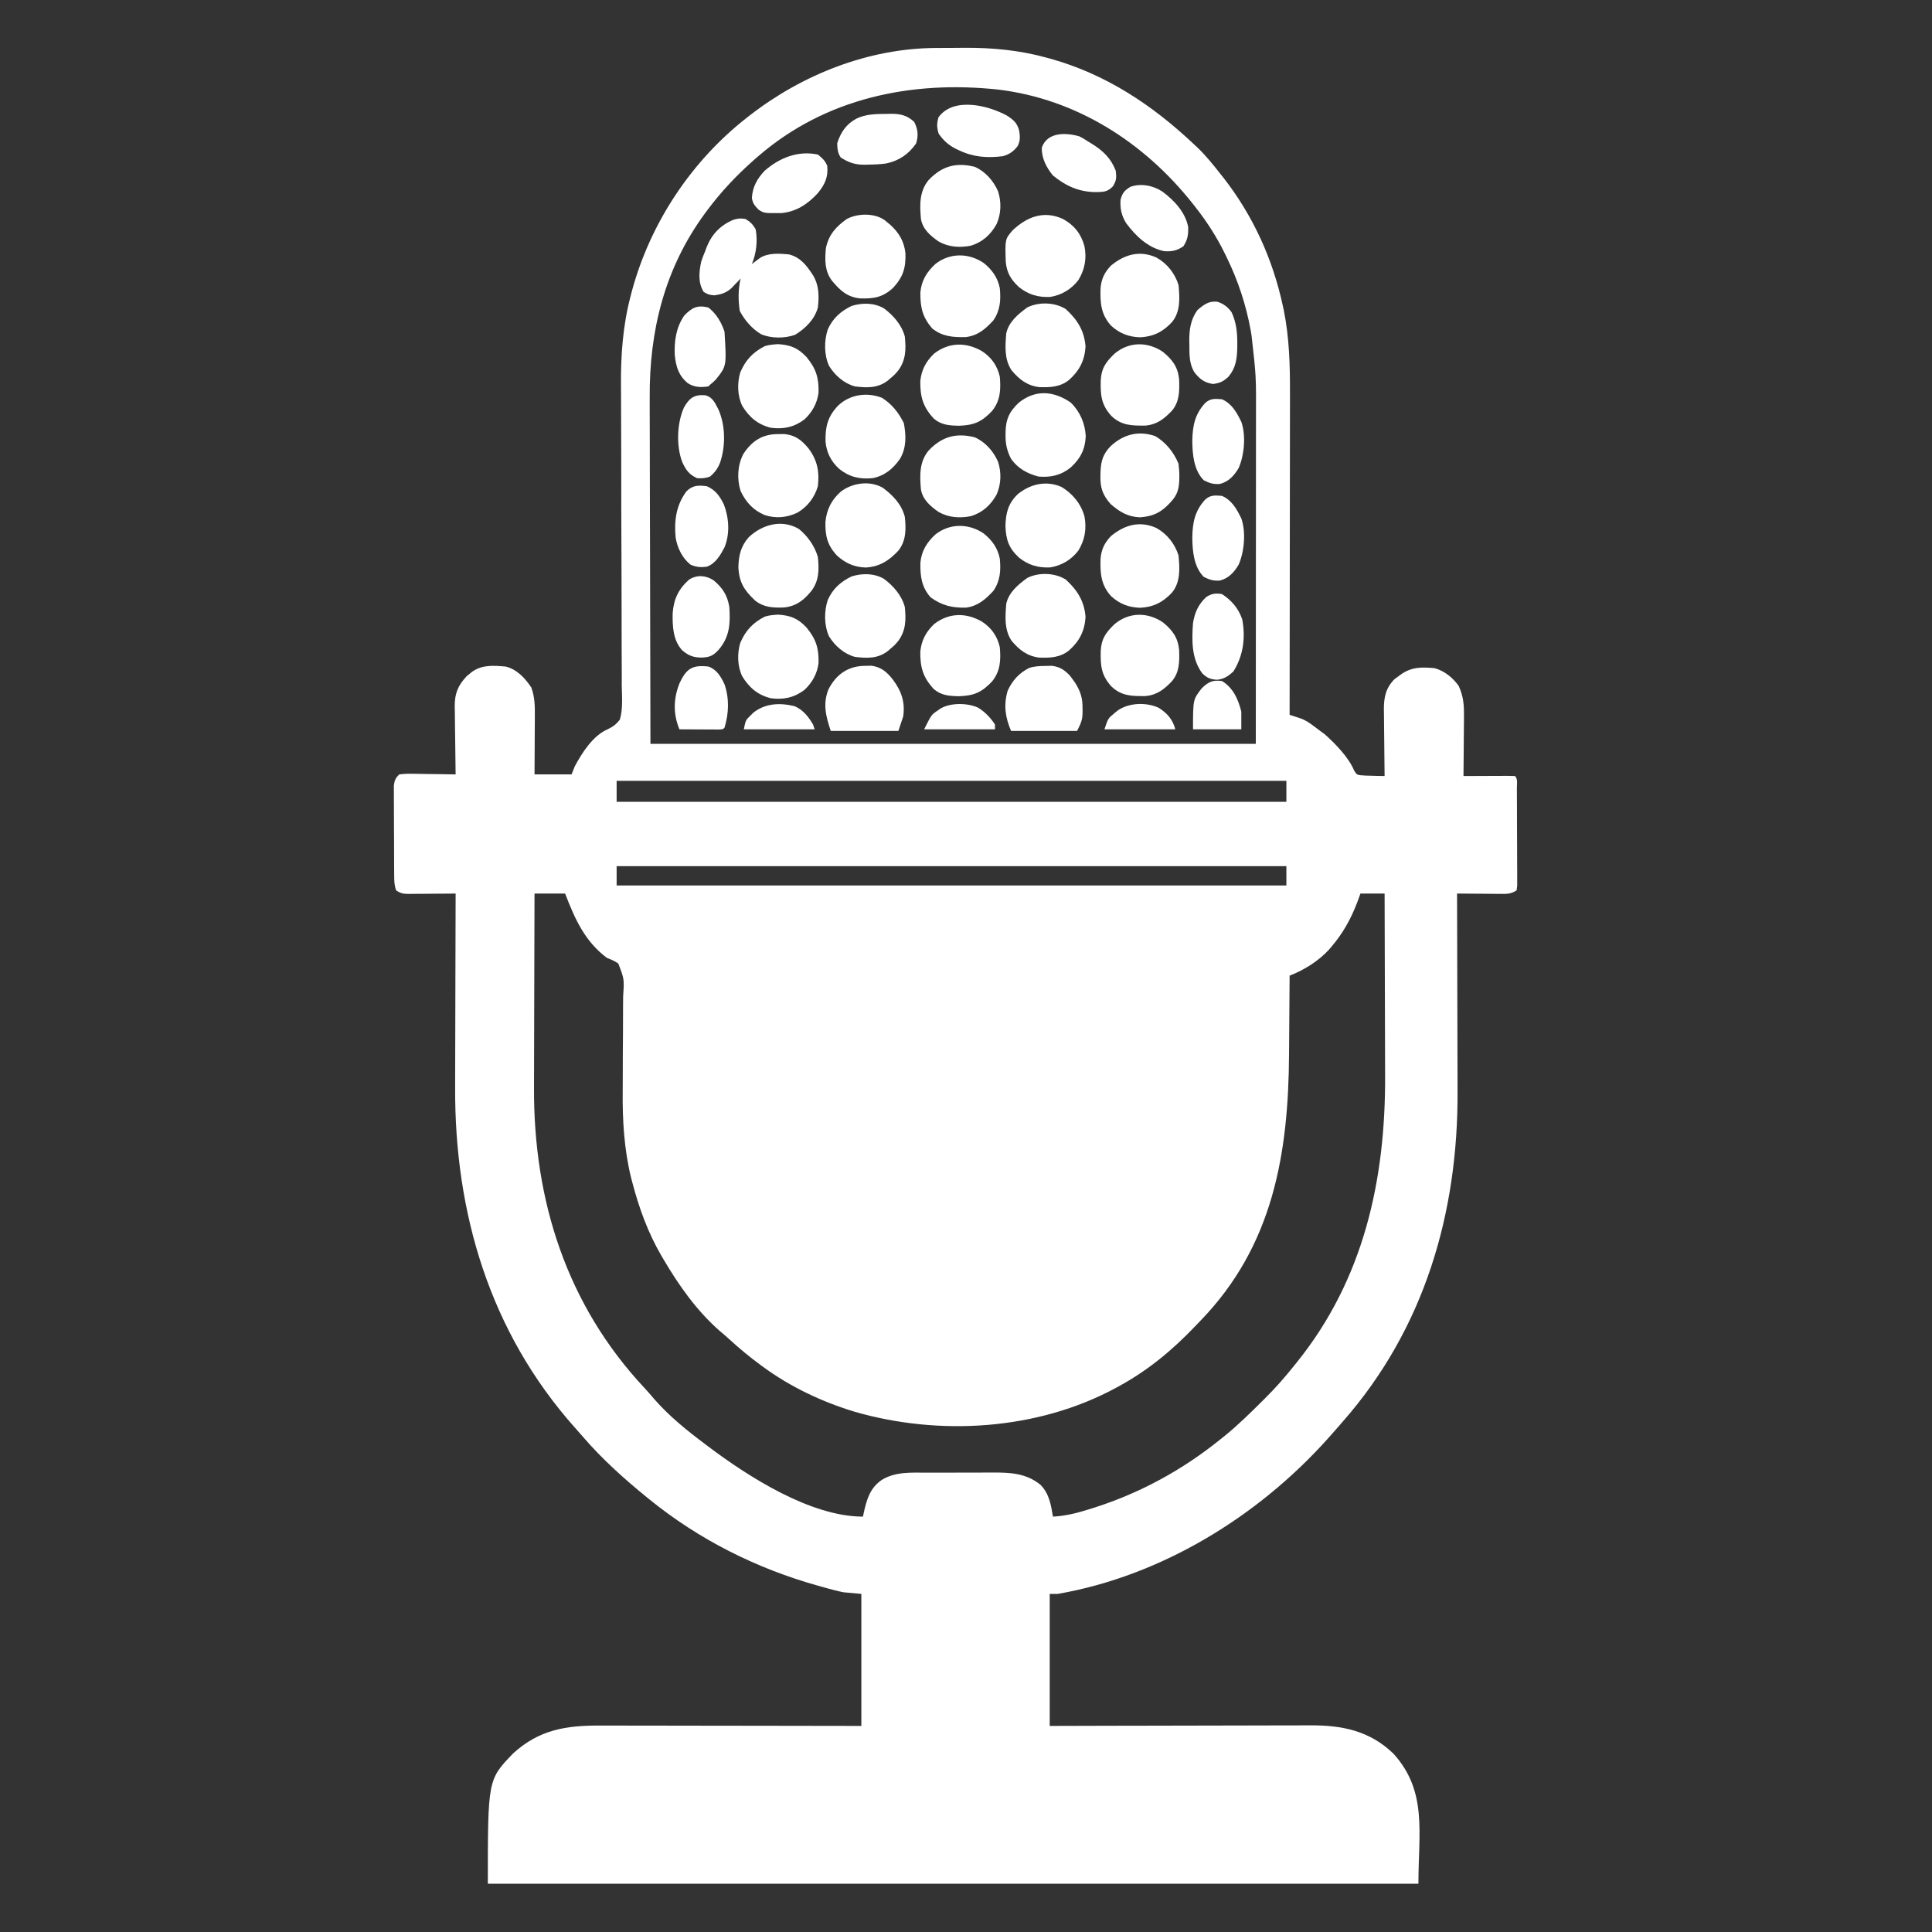 <svg version="1.1" xmlns="http://www.w3.org/2000/svg" width="1200px" height="1200px" transform="rotate(0) scale(1, 1)">
<rect width="100%" height="100%" fill="#333333" stroke="none"/>
<path d="M0 0 C1.438 -0.009 1.438 -0.009 2.904 -0.017 C4.928 -0.027 6.952 -0.033 8.976 -0.037 C11.997 -0.047 15.018 -0.078 18.039 -0.109 C35.108 -0.203 51.845 1.378 68.359 5.891 C69.309 6.146 70.258 6.402 71.236 6.665 C105.993 16.375 134.836 35.637 160.797 60.203 C161.477 60.841 162.158 61.479 162.859 62.137 C167.985 67.084 172.389 72.618 176.797 78.203 C177.519 79.108 178.241 80.013 178.984 80.945 C197.219 104.455 209.365 131.225 215.609 160.266 C215.804 161.161 215.999 162.057 216.2 162.979 C219.641 180.123 220.088 197.429 220.024 214.853 C220.023 217.043 220.024 219.233 220.025 221.423 C220.025 227.302 220.014 233.18 220 239.059 C219.987 245.228 219.986 251.396 219.984 257.565 C219.977 269.216 219.961 280.867 219.941 292.518 C219.918 305.796 219.908 319.073 219.898 332.35 C219.877 359.634 219.842 386.919 219.797 414.203 C220.413 414.4 221.029 414.597 221.664 414.8 C222.878 415.195 222.878 415.195 224.116 415.598 C224.918 415.857 225.72 416.116 226.546 416.382 C229.385 417.418 231.626 418.841 234.047 420.641 C234.883 421.259 235.72 421.878 236.582 422.516 C237.313 423.072 238.044 423.629 238.797 424.203 C239.684 424.842 240.571 425.482 241.484 426.141 C248.129 432.067 256.477 440.565 259.866 448.802 C261.5 451.316 261.5 451.316 263.631 451.7 C265.926 451.921 268.179 451.999 270.484 452.016 C271.282 452.041 272.079 452.066 272.9 452.092 C274.865 452.151 276.831 452.18 278.797 452.203 C278.788 451.594 278.779 450.986 278.77 450.359 C278.681 443.999 278.621 437.64 278.577 431.28 C278.557 428.91 278.53 426.539 278.495 424.169 C278.446 420.753 278.424 417.338 278.406 413.922 C278.386 412.869 278.365 411.817 278.344 410.733 C278.341 403.15 279.574 397.46 285.016 391.961 C285.768 391.422 286.521 390.883 287.297 390.328 C288.05 389.774 288.803 389.22 289.578 388.648 C296.14 384.374 302.046 384.516 309.797 385.203 C315.876 386.822 321.179 391.11 324.797 396.203 C327.827 402.79 328.2 408.292 328.09 415.484 C328.086 416.538 328.081 417.593 328.077 418.679 C328.06 422.02 328.023 425.362 327.984 428.703 C327.969 430.979 327.956 433.255 327.943 435.531 C327.91 441.089 327.86 446.646 327.797 452.203 C329.243 452.195 329.243 452.195 330.719 452.187 C334.284 452.169 337.849 452.158 341.414 452.148 C342.959 452.143 344.504 452.136 346.05 452.128 C348.266 452.116 350.483 452.11 352.699 452.105 C353.394 452.1 354.089 452.095 354.805 452.09 C356.469 452.09 358.134 452.141 359.797 452.203 C361.665 454.071 360.944 457.219 360.958 459.711 C360.963 460.39 360.968 461.07 360.973 461.77 C360.988 464.028 360.994 466.285 361 468.543 C361.006 470.106 361.012 471.669 361.017 473.233 C361.028 476.514 361.034 479.795 361.037 483.076 C361.043 487.287 361.067 491.499 361.095 495.71 C361.114 498.94 361.119 502.17 361.12 505.4 C361.123 506.953 361.132 508.506 361.145 510.059 C361.162 512.228 361.16 514.397 361.153 516.566 C361.157 517.802 361.161 519.038 361.164 520.312 C360.982 521.743 360.982 521.743 360.797 523.203 C357.105 525.664 354.331 525.459 350.066 525.398 C349.316 525.396 348.566 525.393 347.792 525.39 C345.398 525.379 343.004 525.354 340.609 525.328 C338.985 525.318 337.361 525.309 335.736 525.301 C331.756 525.279 327.777 525.244 323.797 525.203 C323.8 525.972 323.802 526.741 323.805 527.533 C323.872 546.369 323.921 565.205 323.952 584.042 C323.968 593.151 323.989 602.261 324.023 611.37 C324.053 619.324 324.073 627.278 324.079 635.232 C324.083 639.431 324.092 643.629 324.114 647.828 C324.499 723.669 303.53 795.481 252.797 853.203 C252.197 853.902 251.598 854.6 250.98 855.32 C249.274 857.302 247.541 859.255 245.797 861.203 C244.973 862.131 244.149 863.059 243.301 864.016 C199.983 912.253 140.127 949.018 75.797 960.203 C74.147 960.203 72.497 960.203 70.797 960.203 C70.797 987.263 70.797 1014.323 70.797 1042.203 C89.719 1042.151 89.719 1042.151 109.023 1042.098 C117.026 1042.082 125.029 1042.068 133.031 1042.057 C145.727 1042.039 158.423 1042.018 171.118 1041.977 C180.366 1041.947 189.613 1041.928 198.861 1041.921 C203.753 1041.917 208.645 1041.908 213.537 1041.886 C218.151 1041.865 222.766 1041.859 227.38 1041.864 C229.064 1041.863 230.748 1041.857 232.433 1041.846 C252.298 1041.715 269.592 1045.15 284.395 1059.539 C305.489 1082.932 299.797 1108.601 299.797 1140.203 C109.057 1140.203 -81.683 1140.203 -278.203 1140.203 C-278.203 1075.554 -278.203 1075.554 -262.422 1059.227 C-246.244 1044.473 -229.515 1041.882 -208.431 1041.976 C-206.656 1041.977 -204.881 1041.976 -203.106 1041.975 C-198.317 1041.975 -193.529 1041.986 -188.741 1042 C-183.725 1042.013 -178.71 1042.014 -173.694 1042.016 C-164.21 1042.023 -154.726 1042.039 -145.242 1042.059 C-132.417 1042.086 -119.591 1042.096 -106.766 1042.108 C-86.578 1042.127 -66.391 1042.167 -46.203 1042.203 C-46.203 1015.143 -46.203 988.083 -46.203 960.203 C-49.833 959.873 -53.463 959.543 -57.203 959.203 C-59.237 958.808 -61.261 958.359 -63.262 957.82 C-64.297 957.544 -65.332 957.267 -66.398 956.983 C-68.003 956.535 -68.003 956.535 -69.641 956.078 C-70.774 955.766 -71.907 955.454 -73.074 955.133 C-111.489 944.363 -147.204 926.429 -178.203 901.203 C-178.966 900.584 -178.966 900.584 -179.745 899.953 C-193.661 888.609 -207.373 876.303 -219.078 862.664 C-220.727 860.755 -222.394 858.87 -224.078 856.992 C-276.941 797.666 -298.921 723.626 -298.507 645.368 C-298.488 641.124 -298.487 636.881 -298.483 632.637 C-298.474 624.648 -298.45 616.659 -298.419 608.67 C-298.385 599.554 -298.369 590.439 -298.354 581.324 C-298.323 562.617 -298.27 543.91 -298.203 525.203 C-299.725 525.219 -299.725 525.219 -301.277 525.235 C-305.039 525.271 -308.802 525.294 -312.565 525.313 C-314.193 525.323 -315.822 525.337 -317.45 525.354 C-319.791 525.378 -322.132 525.39 -324.473 525.398 C-325.565 525.414 -325.565 525.414 -326.679 525.43 C-330.416 525.431 -332.01 525.332 -335.203 523.203 C-336.303 519.904 -336.343 517.434 -336.364 513.959 C-336.374 512.671 -336.383 511.383 -336.393 510.056 C-336.398 508.648 -336.402 507.24 -336.406 505.832 C-336.412 504.389 -336.418 502.945 -336.424 501.502 C-336.434 498.476 -336.44 495.451 -336.443 492.426 C-336.449 488.551 -336.473 484.676 -336.501 480.801 C-336.52 477.82 -336.525 474.839 -336.527 471.858 C-336.53 470.429 -336.538 469.001 -336.551 467.572 C-336.568 465.574 -336.564 463.575 -336.56 461.576 C-336.563 460.44 -336.567 459.303 -336.571 458.132 C-336.161 454.865 -335.568 453.471 -333.203 451.203 C-330.417 450.847 -328.033 450.736 -325.254 450.812 C-324.481 450.818 -323.709 450.824 -322.913 450.83 C-320.446 450.852 -317.981 450.902 -315.516 450.953 C-313.843 450.973 -312.171 450.991 -310.498 451.008 C-306.399 451.052 -302.301 451.121 -298.203 451.203 C-298.22 450.271 -298.22 450.271 -298.237 449.321 C-298.348 442.832 -298.423 436.343 -298.478 429.853 C-298.503 427.434 -298.537 425.015 -298.58 422.596 C-298.641 419.111 -298.669 415.626 -298.691 412.141 C-298.717 411.066 -298.743 409.992 -298.77 408.885 C-298.773 400.82 -296.778 396.053 -291.324 390.18 C-290.769 389.734 -290.213 389.288 -289.641 388.828 C-289.082 388.367 -288.524 387.905 -287.949 387.43 C-281.587 382.961 -274.685 383.595 -267.203 384.203 C-260.225 385.84 -255.063 391.377 -251.203 397.203 C-248.989 403.229 -248.941 408.793 -249.008 415.168 C-249.011 416.201 -249.013 417.235 -249.016 418.299 C-249.028 421.58 -249.053 424.86 -249.078 428.141 C-249.088 430.373 -249.097 432.605 -249.105 434.838 C-249.126 440.293 -249.165 445.748 -249.203 451.203 C-241.613 451.203 -234.023 451.203 -226.203 451.203 C-225.543 449.553 -224.883 447.903 -224.203 446.203 C-219.698 437.77 -212.874 427.044 -203.751 423.159 C-200.397 421.539 -198.53 420.141 -196.203 417.203 C-194.199 410.402 -194.915 402.85 -195.024 395.844 C-195.022 393.634 -195.015 391.424 -195.004 389.214 C-194.988 383.212 -195.032 377.212 -195.086 371.211 C-195.132 364.912 -195.118 358.612 -195.11 352.313 C-195.105 341.717 -195.132 331.122 -195.186 320.526 C-195.242 309.673 -195.286 298.819 -195.307 287.966 C-195.309 287.3 -195.31 286.633 -195.311 285.947 C-195.333 274.772 -195.342 263.597 -195.348 252.422 C-195.353 244.946 -195.378 237.47 -195.42 229.994 C-195.445 225.308 -195.456 220.622 -195.466 215.936 C-195.473 213.788 -195.485 211.64 -195.504 209.492 C-195.659 190.825 -194.313 172.194 -189.516 154.078 C-189.259 153.092 -189.003 152.106 -188.739 151.09 C-177.336 108.761 -151.803 70.192 -117.203 43.203 C-116.385 42.563 -116.385 42.563 -115.551 41.91 C-82.808 16.476 -41.752 0.199 0 0 Z M-110.203 67.203 C-111.006 67.897 -111.809 68.59 -112.637 69.305 C-123.712 79.084 -133.432 89.348 -142.203 101.203 C-142.603 101.742 -143.002 102.281 -143.414 102.836 C-168.272 136.703 -177.941 175.463 -177.657 217.073 C-177.656 219.479 -177.657 221.885 -177.659 224.291 C-177.66 230.65 -177.637 237.009 -177.608 243.368 C-177.585 249.367 -177.584 255.366 -177.582 261.365 C-177.561 278.832 -177.505 296.299 -177.453 313.766 C-177.371 352.85 -177.288 391.934 -177.203 432.203 C-53.123 432.203 70.957 432.203 198.797 432.203 C198.817 395.986 198.838 359.768 198.859 322.453 C198.873 305.341 198.873 305.341 198.887 287.884 C198.89 277.599 198.89 277.599 198.892 267.314 C198.893 262.756 198.897 258.199 198.902 253.642 C198.909 247.806 198.911 241.97 198.91 236.135 C198.91 234.007 198.912 231.879 198.916 229.751 C199.032 203.872 199.032 203.872 196.109 178.203 C195.936 177.206 195.763 176.209 195.585 175.182 C192.707 159.443 187.799 144.574 180.797 130.203 C180.463 129.511 180.129 128.819 179.786 128.106 C174.505 117.289 168.276 107.624 160.797 98.203 C160.16 97.392 160.16 97.392 159.51 96.565 C129.421 58.616 87.422 31.721 38.862 25.848 C-15.069 20.029 -68.438 31.11 -110.203 67.203 Z M-198.203 455.203 C-198.203 459.493 -198.203 463.783 -198.203 468.203 C-60.923 468.203 76.357 468.203 217.797 468.203 C217.797 463.913 217.797 459.623 217.797 455.203 C80.517 455.203 -56.763 455.203 -198.203 455.203 Z M-198.203 508.203 C-198.203 512.163 -198.203 516.123 -198.203 520.203 C-60.923 520.203 76.357 520.203 217.797 520.203 C217.797 516.243 217.797 512.283 217.797 508.203 C80.517 508.203 -56.763 508.203 -198.203 508.203 Z M-249.203 525.203 C-249.273 544.459 -249.326 563.715 -249.359 582.972 C-249.374 591.915 -249.395 600.859 -249.429 609.803 C-249.46 617.611 -249.479 625.419 -249.485 633.227 C-249.489 637.35 -249.498 641.472 -249.52 645.595 C-249.882 715.754 -229.292 780.743 -180.676 832.543 C-178.674 834.697 -176.771 836.883 -174.891 839.141 C-165.613 849.787 -154.47 858.765 -143.203 867.203 C-142.658 867.616 -142.112 868.029 -141.55 868.455 C-116.442 887.372 -77.787 912.203 -45.203 912.203 C-45.045 911.43 -44.886 910.656 -44.723 909.859 C-42.828 901.4 -40.831 894.362 -33.391 889.328 C-24.911 884.157 -15.012 884.892 -5.461 884.902 C-3.927 884.898 -2.393 884.894 -0.859 884.889 C2.347 884.882 5.553 884.882 8.758 884.887 C12.842 884.893 16.926 884.876 21.009 884.853 C24.175 884.838 27.341 884.838 30.507 884.841 C32.011 884.84 33.516 884.835 35.02 884.825 C46.111 884.759 56.205 885.174 65.109 892.48 C70.457 897.94 71.605 904.905 72.797 912.203 C80.664 911.783 87.742 910.011 95.234 907.641 C96.377 907.282 97.519 906.923 98.696 906.554 C127.396 897.356 153.374 883.098 176.797 864.203 C177.824 863.382 178.852 862.561 179.91 861.715 C187.918 855.157 195.277 847.933 202.609 840.641 C203.097 840.158 203.585 839.675 204.088 839.178 C210.786 832.535 216.953 825.612 222.797 818.203 C223.278 817.607 223.76 817.01 224.256 816.395 C265.884 764.808 279.468 702.902 279.101 637.983 C279.082 633.997 279.081 630.01 279.077 626.024 C279.068 618.527 279.043 611.031 279.013 603.534 C278.979 594.977 278.963 586.421 278.948 577.864 C278.917 560.31 278.864 542.757 278.797 525.203 C273.847 525.203 268.897 525.203 263.797 525.203 C263.096 527.121 262.394 529.039 261.672 531.016 C257.758 541.141 252.878 549.957 245.797 558.203 C245.299 558.796 244.802 559.389 244.289 560 C237.832 567.074 228.684 572.793 219.797 576.203 C219.791 577.248 219.785 578.293 219.779 579.369 C219.721 589.339 219.648 599.308 219.561 609.277 C219.517 614.4 219.478 619.522 219.45 624.644 C219.11 687.058 209.488 744.041 164.414 790.535 C163.248 791.738 162.089 792.947 160.934 794.16 C146.836 808.94 131.757 821.401 113.797 831.203 C112.856 831.719 112.856 831.719 111.897 832.245 C63.197 858.578 2.421 862.277 -50.332 847.074 C-70.548 840.941 -90.136 831.725 -107.203 819.203 C-107.728 818.818 -108.253 818.433 -108.794 818.036 C-115.471 813.104 -121.841 807.907 -127.945 802.273 C-129.968 800.419 -132.038 798.653 -134.141 796.891 C-148.505 784.318 -159.586 768.553 -169.203 752.203 C-169.561 751.598 -169.92 750.992 -170.289 750.369 C-178.68 736.003 -184.341 720.46 -188.516 704.391 C-188.746 703.529 -188.976 702.667 -189.213 701.78 C-193.528 684.141 -194.639 665.975 -194.43 647.885 C-194.397 644.748 -194.389 641.611 -194.388 638.473 C-194.383 629.575 -194.353 620.678 -194.262 611.78 C-194.207 606.286 -194.197 600.794 -194.214 595.3 C-194.212 593.222 -194.194 591.145 -194.158 589.068 C-193.447 578.272 -193.447 578.272 -197.177 568.651 C-199.495 567.088 -201.578 566.129 -204.203 565.203 C-218.033 554.831 -224.164 540.88 -230.203 525.203 C-236.473 525.203 -242.743 525.203 -249.203 525.203 Z " fill="#ffffff" transform="translate(581.203,29.797)"/>
<path d="M0 0 C3.094 1.828 4.645 3.355 6.375 6.5 C7.651 13.644 6.795 21.291 4 28 C4.459 27.651 4.918 27.301 5.391 26.941 C6.311 26.259 6.311 26.259 7.25 25.562 C7.853 25.11 8.457 24.658 9.078 24.191 C14.361 20.916 21.017 21.476 27 22 C34.202 23.797 38.104 28.991 42 35 C45.771 41.325 45.782 47.828 45 55 C42.93 62.479 37.32 67.941 30.875 71.938 C24.421 74.269 16.001 74.282 9.688 71.562 C4.046 68.197 -0.432 62.94 -3.5 57.188 C-4.555 50.46 -4.524 43.645 -3 37 C-3.779 37.831 -3.779 37.831 -4.574 38.68 C-5.272 39.404 -5.969 40.129 -6.688 40.875 C-7.714 41.954 -7.714 41.954 -8.762 43.055 C-12.156 46.005 -15.076 46.885 -19.5 47.438 C-23 47 -23 47 -25.938 45.312 C-29.517 39.564 -28.854 32.954 -27.453 26.469 C-26.749 24.247 -25.917 22.142 -25 20 C-24.582 18.859 -24.582 18.859 -24.156 17.695 C-21.019 9.662 -15.819 4.185 -7.914 0.66 C-5.05 -0.328 -2.988 -0.531 0 0 Z " fill="#ffffff" transform="translate(463,136)"/>
<path d="M0 0 C5.481 4.418 9.901 10.714 11.812 17.461 C12.609 25.221 12.602 32.052 7.812 38.461 C3.057 44.287 -1.638 47.995 -9.238 48.773 C-16.063 49.025 -21.715 48.8 -27.188 44.461 C-33.977 38.083 -37.157 33.078 -37.562 23.711 C-37.392 16.456 -36.01 10.653 -31.129 5.133 C-22.722 -2.75 -10.628 -6.244 0 0 Z " fill="#ffffff" transform="translate(496.188,328.539)"/>
<path d="M0 0 C7.666 0.511 12.258 2.265 17.625 7.938 C23.558 15.113 25.431 20.876 25.16 30.219 C24.272 36.781 21.287 42.146 16.5 46.688 C10.095 51.547 3.457 52.997 -4.477 51.941 C-12.616 49.912 -17.842 45.422 -22.191 38.398 C-25.259 32.174 -25.404 24.244 -23.496 17.641 C-20.176 9.88 -15.735 5.113 -8.25 1.25 C-5.417 0.352 -2.969 0.228 0 0 Z " fill="#ffffff" transform="translate(483.25,381.75)"/>
<path d="M0 0 C7.666 0.511 12.258 2.265 17.625 7.938 C23.558 15.113 25.431 20.876 25.16 30.219 C24.272 36.781 21.287 42.146 16.5 46.688 C10.095 51.547 3.457 52.997 -4.477 51.941 C-12.616 49.912 -17.842 45.422 -22.191 38.398 C-25.259 32.174 -25.404 24.244 -23.496 17.641 C-20.176 9.88 -15.735 5.113 -8.25 1.25 C-5.417 0.352 -2.969 0.228 0 0 Z " fill="#ffffff" transform="translate(483.25,213.75)"/>
<path d="M0 0 C0.785 0.654 0.785 0.654 1.586 1.32 C2.495 2.067 2.495 2.067 3.422 2.828 C8.934 7.829 12.079 13.061 12.965 20.504 C13.296 29.739 11.495 35.392 5.273 42.133 C-1.139 48.046 -6.694 48.911 -15.266 48.656 C-23.301 47.799 -27.741 43.633 -32.781 37.535 C-37.264 31.455 -37.124 24.622 -36.414 17.32 C-34.65 9.081 -30.201 4.108 -23.414 -0.68 C-16.716 -4.252 -6.362 -4.438 0 0 Z " fill="#ffffff" transform="translate(549.414,136.68)"/>
<path d="M0 0 C1.268 -0.008 2.537 -0.015 3.844 -0.023 C10.787 0.733 14.613 3.937 18.887 9.148 C24.223 16.513 25.524 23.338 24.5 32.375 C22.439 39.359 18.151 45.02 11.875 48.75 C5.288 51.922 -1.606 52.571 -8.625 50.25 C-15.787 47.197 -20.173 42.286 -23.5 35.375 C-25.86 27.852 -25.429 19.413 -21.832 12.41 C-16.469 4.216 -9.948 -0.061 0 0 Z " fill="#ffffff" transform="translate(483.5,269.625)"/>
<path d="M0 0 C5.783 5.576 8.993 12.988 9.375 21 C8.949 29.263 6.122 34.75 0.055 40.34 C-6.007 45.238 -12.337 46.628 -20 46 C-27.026 44.122 -32.736 41.006 -37 35 C-39.581 29.983 -40.523 25.652 -40.438 20.062 C-40.428 19.358 -40.419 18.654 -40.41 17.928 C-40.143 9.923 -37.975 5.658 -32.312 0.188 C-22.026 -8.137 -10.692 -7.328 0 0 Z " fill="#ffffff" transform="translate(665,250)"/>
<path d="M0 0 C7.227 6.641 11.493 13.408 12.25 23.25 C11.669 31.97 8.515 38.158 2 44 C-3.586 48.447 -9.626 48.669 -16.59 48.445 C-24.149 47.458 -29.049 43.594 -33.809 37.844 C-38.302 30.89 -37.615 22.942 -37 15 C-35.36 7.837 -29.729 3.209 -24 -1 C-16.906 -4.623 -6.782 -4.322 0 0 Z " fill="#ffffff" transform="translate(662,360)"/>
<path d="M0 0 C5.885 4.411 11.04 10.3 12.949 17.461 C13.74 25.258 13.67 31.975 8.949 38.461 C6.699 41.148 6.699 41.148 3.949 43.461 C3.419 43.928 2.89 44.394 2.344 44.875 C-3.851 49.603 -10.548 49.391 -18.051 48.461 C-24.845 46.607 -30.519 41.618 -34.152 35.652 C-37.208 28.785 -37.242 20.249 -34.926 13.148 C-31.797 6.117 -26.884 1.751 -20.051 -1.539 C-13.313 -3.588 -6.18 -3.535 0 0 Z " fill="#ffffff" transform="translate(549.051,359.539)"/>
<path d="M0 0 C7.227 6.641 11.493 13.408 12.25 23.25 C11.669 31.97 8.515 38.158 2 44 C-3.586 48.447 -9.626 48.669 -16.59 48.445 C-24.149 47.458 -29.049 43.594 -33.809 37.844 C-38.302 30.89 -37.615 22.942 -37 15 C-35.36 7.837 -29.729 3.209 -24 -1 C-16.906 -4.623 -6.782 -4.322 0 0 Z " fill="#ffffff" transform="translate(662,192)"/>
<path d="M0 0 C5.885 4.411 11.04 10.3 12.949 17.461 C13.74 25.258 13.67 31.975 8.949 38.461 C6.699 41.148 6.699 41.148 3.949 43.461 C3.419 43.928 2.89 44.394 2.344 44.875 C-3.851 49.603 -10.548 49.391 -18.051 48.461 C-24.845 46.607 -30.519 41.618 -34.152 35.652 C-37.208 28.785 -37.242 20.249 -34.926 13.148 C-31.797 6.117 -26.884 1.751 -20.051 -1.539 C-13.313 -3.588 -6.18 -3.535 0 0 Z " fill="#ffffff" transform="translate(549.051,191.539)"/>
<path d="M0 0 C6.906 4.155 12.208 10.581 14.289 18.379 C15.675 25.974 14.548 32.851 10.504 39.512 C6.1 45.263 0.074 48.858 -7.086 50.008 C-14.51 50.32 -20.467 48.585 -26.32 43.984 C-32.764 37.999 -34.473 32.92 -34.812 24.25 C-34.611 16.087 -33.082 10.16 -27.082 4.434 C-19.37 -1.794 -9.531 -4.177 0 0 Z " fill="#ffffff" transform="translate(659.312,302.438)"/>
<path d="M0 0 C6.168 3.849 10.387 9.238 13.609 15.684 C15.094 23.402 15.307 31.011 11.234 37.934 C6.901 44.105 1.804 48.408 -5.766 49.934 C-13.77 50.716 -20.185 49.221 -26.516 44.184 C-31.581 39.534 -34.398 34.099 -35.004 27.234 C-35.23 18.13 -33.716 11.776 -27.391 5.059 C-20.143 -2.051 -9.442 -3.641 0 0 Z " fill="#ffffff" transform="translate(547.766,247.066)"/>
<path d="M0 0 C6.312 4.717 11.707 10.325 13.688 18.062 C14.5 25.678 14.565 32.846 9.688 39.062 C3.914 45.262 -2 49.09 -10.625 49.562 C-17.695 49.33 -23.181 46.887 -28.422 42.16 C-34.461 35.659 -35.806 29.936 -35.621 21.16 C-34.861 13.527 -31.863 7.573 -26.145 2.469 C-18.98 -3.031 -8.095 -4.623 0 0 Z " fill="#ffffff" transform="translate(548.312,302.938)"/>
<path d="M0 0 C6.648 3.716 11.478 9.79 13.75 17.062 C14.521 25.071 15.061 33.502 9.75 40.062 C4.184 46.07 -1.805 49.161 -10.062 49.562 C-17.207 49.357 -22.83 47.178 -28.133 42.348 C-34.4 35.43 -34.946 28.334 -34.684 19.312 C-34.271 13.489 -32.272 9.297 -28.25 5.062 C-19.793 -1.927 -10.431 -4.648 0 0 Z " fill="#ffffff" transform="translate(718.25,327.938)"/>
<path d="M0 0 C6.648 3.716 11.478 9.79 13.75 17.062 C14.521 25.071 15.061 33.502 9.75 40.062 C4.184 46.07 -1.805 49.161 -10.062 49.562 C-17.207 49.357 -22.83 47.178 -28.133 42.348 C-34.4 35.43 -34.946 28.334 -34.684 19.312 C-34.271 13.489 -32.272 9.297 -28.25 5.062 C-19.793 -1.927 -10.431 -4.648 0 0 Z " fill="#ffffff" transform="translate(718.25,159.938)"/>
<path d="M0 0 C6.64 3.919 11.508 10.071 14.449 17.125 C14.786 19.859 14.975 22.275 14.949 25 C14.943 25.709 14.936 26.418 14.93 27.148 C14.721 33.12 13.574 36.85 9.449 41.125 C8.833 41.771 8.217 42.417 7.582 43.082 C2.293 48.134 -2.155 49.855 -9.488 50.438 C-17.003 50.177 -22.113 47.075 -27.691 42.234 C-32.67 36.586 -34.242 32.057 -34.051 24.688 C-34.037 23.936 -34.024 23.185 -34.01 22.411 C-33.753 15.553 -32.498 11.145 -27.645 6.172 C-19.766 -1.06 -10.489 -3.598 0 0 Z " fill="#ffffff" transform="translate(717.551,270.875)"/>
<path d="M0 0 C5.226 4.15 8.774 9.057 10.09 15.711 C10.798 23.088 10.362 29.485 6.09 35.711 C1.086 41.125 -3.609 45.212 -11.109 46.082 C-19.051 46.233 -25.533 45.801 -31.91 40.711 C-37.982 33.621 -39.341 27.585 -39.246 18.359 C-38.561 10.919 -35.367 5.753 -29.973 0.711 C-21.095 -6.315 -9.341 -6.303 0 0 Z " fill="#ffffff" transform="translate(610.91,163.289)"/>
<path d="M0 0 C6.576 2.895 11.664 8.717 14.496 15.254 C16.619 21.979 16.398 29.022 13.598 35.5 C9.992 42.021 4.865 46.754 -2.355 48.965 C-9.29 50.341 -16.245 49.893 -22.441 46.379 C-27.588 42.79 -32.283 38.808 -33.441 32.379 C-34.179 23.55 -34.486 15.299 -28.672 8.227 C-20.554 -0.357 -11.677 -2.971 0 0 Z " fill="#ffffff" transform="translate(605.441,271.621)"/>
<path d="M0 0 C6.576 2.895 11.664 8.717 14.496 15.254 C16.619 21.979 16.398 29.022 13.598 35.5 C9.992 42.021 4.865 46.754 -2.355 48.965 C-9.29 50.341 -16.245 49.893 -22.441 46.379 C-27.588 42.79 -32.283 38.808 -33.441 32.379 C-34.179 23.55 -34.486 15.299 -28.672 8.227 C-20.554 -0.357 -11.677 -2.971 0 0 Z " fill="#ffffff" transform="translate(605.441,103.621)"/>
<path d="M0 0 C5.893 3.904 9.504 8.945 11.078 15.898 C11.773 23.834 11.447 30.695 6.344 37.062 C-0.142 43.976 -4.976 46.029 -14.359 46.336 C-20.381 46.187 -25.233 45.897 -29.922 41.898 C-36.633 34.675 -38.461 28.278 -38.297 18.48 C-37.572 11.56 -34.687 6.243 -29.672 1.461 C-20.445 -5.62 -9.869 -5.656 0 0 Z " fill="#ffffff" transform="translate(609.922,386.102)"/>
<path d="M0 0 C5.893 3.904 9.504 8.945 11.078 15.898 C11.773 23.834 11.447 30.695 6.344 37.062 C-0.142 43.976 -4.976 46.029 -14.359 46.336 C-20.381 46.187 -25.233 45.897 -29.922 41.898 C-36.633 34.675 -38.461 28.278 -38.297 18.48 C-37.572 11.56 -34.687 6.243 -29.672 1.461 C-20.445 -5.62 -9.869 -5.656 0 0 Z " fill="#ffffff" transform="translate(609.922,218.102)"/>
<path d="M0 0 C5.226 4.15 8.774 9.057 10.09 15.711 C10.798 23.088 10.362 29.485 6.09 35.711 C1.184 41.02 -3.494 45.094 -10.82 46.117 C-19.376 46.372 -25.92 44.811 -32.91 39.711 C-38.577 33.268 -39.332 26.731 -39.246 18.359 C-38.561 10.919 -35.367 5.753 -29.973 0.711 C-21.095 -6.315 -9.341 -6.303 0 0 Z " fill="#ffffff" transform="translate(610.91,331.289)"/>
<path d="M0 0 C5.97 4.861 9.349 9.341 10.164 17.086 C10.392 24.276 10.501 30.774 5.789 36.523 C0.887 41.661 -3.455 45.162 -10.699 45.859 C-19.052 45.945 -25.675 45.917 -31.949 39.84 C-38.267 32.828 -38.747 26.868 -38.512 17.668 C-38.103 10.11 -35.271 6.311 -29.898 1.148 C-20.993 -6.285 -9.582 -6.4 0 0 Z " fill="#ffffff" transform="translate(722.211,386.477)"/>
<path d="M0 0 C5.97 4.861 9.349 9.341 10.164 17.086 C10.392 24.276 10.501 30.774 5.789 36.523 C0.887 41.661 -3.455 45.162 -10.699 45.859 C-19.052 45.945 -25.675 45.917 -31.949 39.84 C-38.267 32.828 -38.747 26.868 -38.512 17.668 C-38.103 10.11 -35.271 6.311 -29.898 1.148 C-20.993 -6.285 -9.582 -6.4 0 0 Z " fill="#ffffff" transform="translate(722.211,218.477)"/>
<path d="M0 0 C6.959 3.988 10.961 8.961 13.156 16.684 C14.73 24.248 13.47 31.252 9.441 37.887 C5.037 43.638 -0.988 47.233 -8.148 48.383 C-15.573 48.695 -21.53 46.96 -27.383 42.359 C-32.489 37.616 -35.066 33.392 -35.688 26.441 C-36.13 12.477 -36.13 12.477 -31.375 6.938 C-22.327 -1.536 -11.921 -5.482 0 0 Z " fill="#ffffff" transform="translate(660.375,136.062)"/>
<path d="M0 0 C1.268 -0.019 2.537 -0.039 3.844 -0.059 C9.887 0.761 13.545 3.966 17.188 8.688 C22.425 15.791 24.772 22.547 23.5 31.438 C22.51 34.407 21.52 37.377 20.5 40.438 C6.64 40.438 -7.22 40.438 -21.5 40.438 C-24.521 31.374 -26.542 23.745 -22.938 14.625 C-18.122 5.248 -10.628 0.011 0 0 Z " fill="#ffffff" transform="translate(537.5,413.562)"/>
<path d="M0 0 C1.277 -0.028 2.555 -0.057 3.871 -0.086 C8.957 0.549 11.903 2.589 15.355 6.305 C15.816 6.947 16.276 7.589 16.75 8.25 C17.218 8.887 17.686 9.524 18.168 10.18 C21.643 15.651 23.047 19.884 22.938 26.375 C22.949 27.061 22.961 27.747 22.973 28.453 C22.943 33.603 22.028 35.444 19.562 40.375 C6.032 40.375 -7.497 40.375 -21.438 40.375 C-25.029 31.994 -26.183 24.3 -23.559 15.391 C-20.63 9.011 -16.466 4.4 -10.184 1.242 C-6.71 0.145 -3.641 0.037 0 0 Z " fill="#ffffff" transform="translate(649.438,413.625)"/>
<path d="M0 0 C5.646 4.691 8.605 9.293 9.812 16.578 C10.504 26.847 10.066 35.055 3.25 43.078 C-0.199 46.816 -2.212 47.781 -7.312 48.016 C-12.609 47.96 -15.613 46.815 -19.598 43.359 C-25.177 37.109 -25.502 28.701 -25.395 20.707 C-24.807 11.828 -21.849 5.528 -15.188 -0.422 C-10.309 -3.549 -4.765 -3.097 0 0 Z " fill="#ffffff" transform="translate(443.188,360.422)"/>
<path d="M0 0 C5.948 3.881 10.316 8.949 12.578 15.734 C14.692 27.086 13.266 38.175 7.125 48 C4.056 50.889 1.332 52.757 -2.953 53.203 C-7.009 53.048 -9.477 52.052 -12.312 49.125 C-18.975 40.139 -18.799 28.696 -18 18 C-16.9 11.373 -14.815 6.697 -10 2 C-6.722 -0.326 -3.951 -0.684 0 0 Z " fill="#ffffff" transform="translate(759,369)"/>
<path d="M0 0 C6.208 2.787 9.095 8.095 12 14 C14.985 22.471 13.871 34.556 10.387 42.648 C7.576 47.415 4.181 51.177 -1.309 52.598 C-5.324 52.862 -7.708 52.149 -11.312 50.312 C-17.504 44.138 -18.375 34.14 -18.438 25.812 C-18.278 16.479 -16.838 9.237 -10.402 2.277 C-7.187 -0.651 -4.202 -0.35 0 0 Z " fill="#ffffff" transform="translate(759,308)"/>
<path d="M0 0 C6.208 2.787 9.095 8.095 12 14 C14.985 22.471 13.871 34.556 10.387 42.648 C7.576 47.415 4.181 51.177 -1.309 52.598 C-5.324 52.862 -7.708 52.149 -11.312 50.312 C-17.504 44.138 -18.375 34.14 -18.438 25.812 C-18.278 16.479 -16.838 9.237 -10.402 2.277 C-7.187 -0.651 -4.202 -0.35 0 0 Z " fill="#ffffff" transform="translate(759,248)"/>
<path d="M0 0 C5.451 2.354 8.158 6.253 10.688 11.5 C13.816 19.844 14.434 29.602 11 38 C8.31 42.974 5.526 47.978 0 50 C-3.949 50.503 -6.376 50.255 -10.062 48.75 C-15.189 44.757 -18.284 38.288 -19.338 31.974 C-20.378 21.599 -19.039 11.699 -12.613 3.156 C-8.683 -0.72 -5.148 -0.654 0 0 Z " fill="#ffffff" transform="translate(439,302)"/>
<path d="M0 0 C3.994 2.552 6.243 4.475 7.562 9.188 C8.176 12.741 8.35 15.716 6.613 18.961 C3.993 22.35 1.581 23.949 -2.438 25.188 C-12.27 26.412 -20.726 25.836 -29.75 21.562 C-30.798 21.067 -30.798 21.067 -31.866 20.561 C-36.529 18.138 -39.401 15.483 -42.438 11.188 C-43.574 7.209 -43.666 4.966 -42.5 1 C-33.159 -11.737 -11.715 -6.413 0 0 Z " fill="#ffffff" transform="translate(625.438,71.812)"/>
<path d="M0 0 C0.781 -0.021 1.562 -0.041 2.367 -0.062 C8.144 -0.101 12.432 0.859 16.812 4.938 C19.171 9.529 19.541 13.559 18 18.375 C13.363 25.041 7.321 29.157 -0.719 30.809 C-4.467 31.313 -8.162 31.471 -11.938 31.5 C-12.615 31.521 -13.292 31.541 -13.99 31.562 C-19.805 31.607 -24.048 30.218 -28.875 27 C-30.74 24.099 -30.886 21.669 -31 18.25 C-28.87 11.506 -25.372 6.285 -19.062 2.938 C-13.035 0.004 -6.565 0.043 0 0 Z " fill="#ffffff" transform="translate(551,70.75)"/>
<path d="M0 0 C2.68 2.144 4.508 3.794 5.812 6.992 C6.52 14.092 4.29 18.652 -0.125 24.062 C-6.197 30.674 -13.363 35.449 -22.438 36.336 C-33.247 36.454 -33.247 36.454 -36.75 34.312 C-39.255 31.738 -40.37 30.544 -41 27 C-40.575 20.065 -37.725 14.981 -33 10 C-23.723 1.935 -12.306 -2.598 0 0 Z " fill="#ffffff" transform="translate(508,96)"/>
<path d="M0 0 C4.948 3.912 8.015 9.044 10 15 C11.314 36.389 11.314 36.389 4.656 44.672 C3.312 46.062 3.312 46.062 1 48 C0.67 48.33 0.34 48.66 0 49 C-4.677 49.703 -8.772 49.612 -12.812 47 C-18.491 42.257 -20.128 36.84 -20.875 29.625 C-21.291 20.841 -20.085 12.381 -15 5 C-10.125 -0.025 -6.943 -1.647 0 0 Z " fill="#ffffff" transform="translate(440,191)"/>
<path d="M0 0 C3.849 1.201 6.644 3.329 8.953 6.609 C11.849 12.981 12.502 19.113 12.453 26.047 C12.448 26.97 12.443 27.893 12.438 28.844 C12.264 35.629 11.476 41.266 6.953 46.609 C3.668 49.609 1.837 50.483 -2.547 51.109 C-8.116 50.314 -10.966 48.011 -14.359 43.609 C-17.437 38.137 -17.261 33.07 -17.297 26.922 C-17.317 26.061 -17.338 25.201 -17.359 24.314 C-17.402 17.32 -16.495 10.958 -12.285 5.199 C-8.395 1.862 -5.3 -0.543 0 0 Z " fill="#ffffff" transform="translate(756.047,187.391)"/>
<path d="M0 0 C7.263 5.41 14.277 12.811 16 22 C16.135 26.748 15.662 30.006 13 34 C8.947 36.702 5.841 37.362 1 37 C-9.053 34.839 -16.581 27.614 -22.562 19.562 C-25.435 14.895 -26.381 10.457 -26 5 C-24.754 0.715 -23.705 -0.554 -19.938 -2.938 C-13.277 -5.322 -5.796 -3.78 0 0 Z " fill="#ffffff" transform="translate(722,119)"/>
<path d="M0 0 C1.995 0.975 3.776 2.071 5.613 3.316 C6.754 4.005 6.754 4.005 7.918 4.707 C14.748 8.962 19.636 13.638 22.613 21.316 C23.141 25.61 23.119 27.541 20.738 31.191 C17.272 34.657 14.934 34.529 10.113 34.629 C-0.218 34.534 -8.421 30.846 -16.387 24.316 C-20.463 19.382 -23.449 13.545 -23.324 7.066 C-20.002 -2.678 -8.549 -2.449 0 0 Z " fill="#ffffff" transform="translate(670.387,84.684)"/>
<path d="M0 0 C2.861 0.709 4.458 2.093 6.082 4.535 C6.608 5.523 6.608 5.523 7.145 6.531 C7.536 7.262 7.928 7.993 8.332 8.746 C12.792 18.796 12.9 31.529 9.395 41.906 C7.928 45.571 6.171 47.977 3.145 50.531 C0.468 51.571 -1.999 51.746 -4.855 51.531 C-9.893 49.303 -11.868 46.34 -14.094 41.531 C-17.914 31.5 -17.384 17.337 -13.043 7.645 C-9.734 1.757 -6.728 -0.446 0 0 Z " fill="#ffffff" transform="translate(437.855,245.469)"/>
<path d="M0 0 C5.222 1.857 7.693 6.176 10 11 C13.049 19.88 12.728 29.079 10 38 C9 39 9 39 6.408 39.114 C5.282 39.108 4.156 39.103 2.996 39.098 C1.781 39.094 0.566 39.091 -0.686 39.088 C-1.965 39.08 -3.244 39.071 -4.562 39.062 C-5.846 39.058 -7.129 39.053 -8.451 39.049 C-11.634 39.037 -14.817 39.021 -18 39 C-21.962 29.436 -21.763 19.831 -17.891 10.258 C-13.676 1.283 -9.946 -1.134 0 0 Z " fill="#ffffff" transform="translate(440,414)"/>
<path d="M0 0 C6.952 4.256 10.066 11.266 12 19 C12 22.63 12 26.26 12 30 C2.1 30 -7.8 30 -18 30 C-18 11.448 -18 11.448 -12.562 4.5 C-8.52 0.556 -5.735 -0.803 0 0 Z " fill="#ffffff" transform="translate(759,423)"/>
<path d="M0 0 C5.292 3.247 8.935 7.429 10.438 13.438 C-4.082 13.438 -18.602 13.438 -33.562 13.438 C-31.304 6.663 -31.304 6.663 -27.688 3.688 C-27.009 3.115 -26.331 2.543 -25.633 1.953 C-18.729 -3.101 -7.844 -3.549 0 0 Z " fill="#ffffff" transform="translate(719.562,439.562)"/>
<path d="M0 0 C5.299 2.306 8.554 6.487 11.457 11.379 C11.952 12.864 11.952 12.864 12.457 14.379 C-2.063 14.379 -16.583 14.379 -31.543 14.379 C-30.408 8.706 -30.408 8.706 -27.355 5.754 C-26.784 5.184 -26.213 4.614 -25.625 4.027 C-18.176 -1.87 -9.061 -2.213 0 0 Z " fill="#ffffff" transform="translate(493.543,438.621)"/>
<path d="M0 0 C4.283 2.581 7.825 6.334 10.562 10.5 C10.562 11.49 10.562 12.48 10.562 13.5 C-3.958 13.5 -18.477 13.5 -33.438 13.5 C-28.927 4.478 -28.927 4.478 -25.375 2.062 C-24.703 1.589 -24.032 1.116 -23.34 0.629 C-17.004 -3.131 -6.655 -2.974 0 0 Z " fill="#ffffff" transform="translate(607.438,439.5)"/>
</svg>